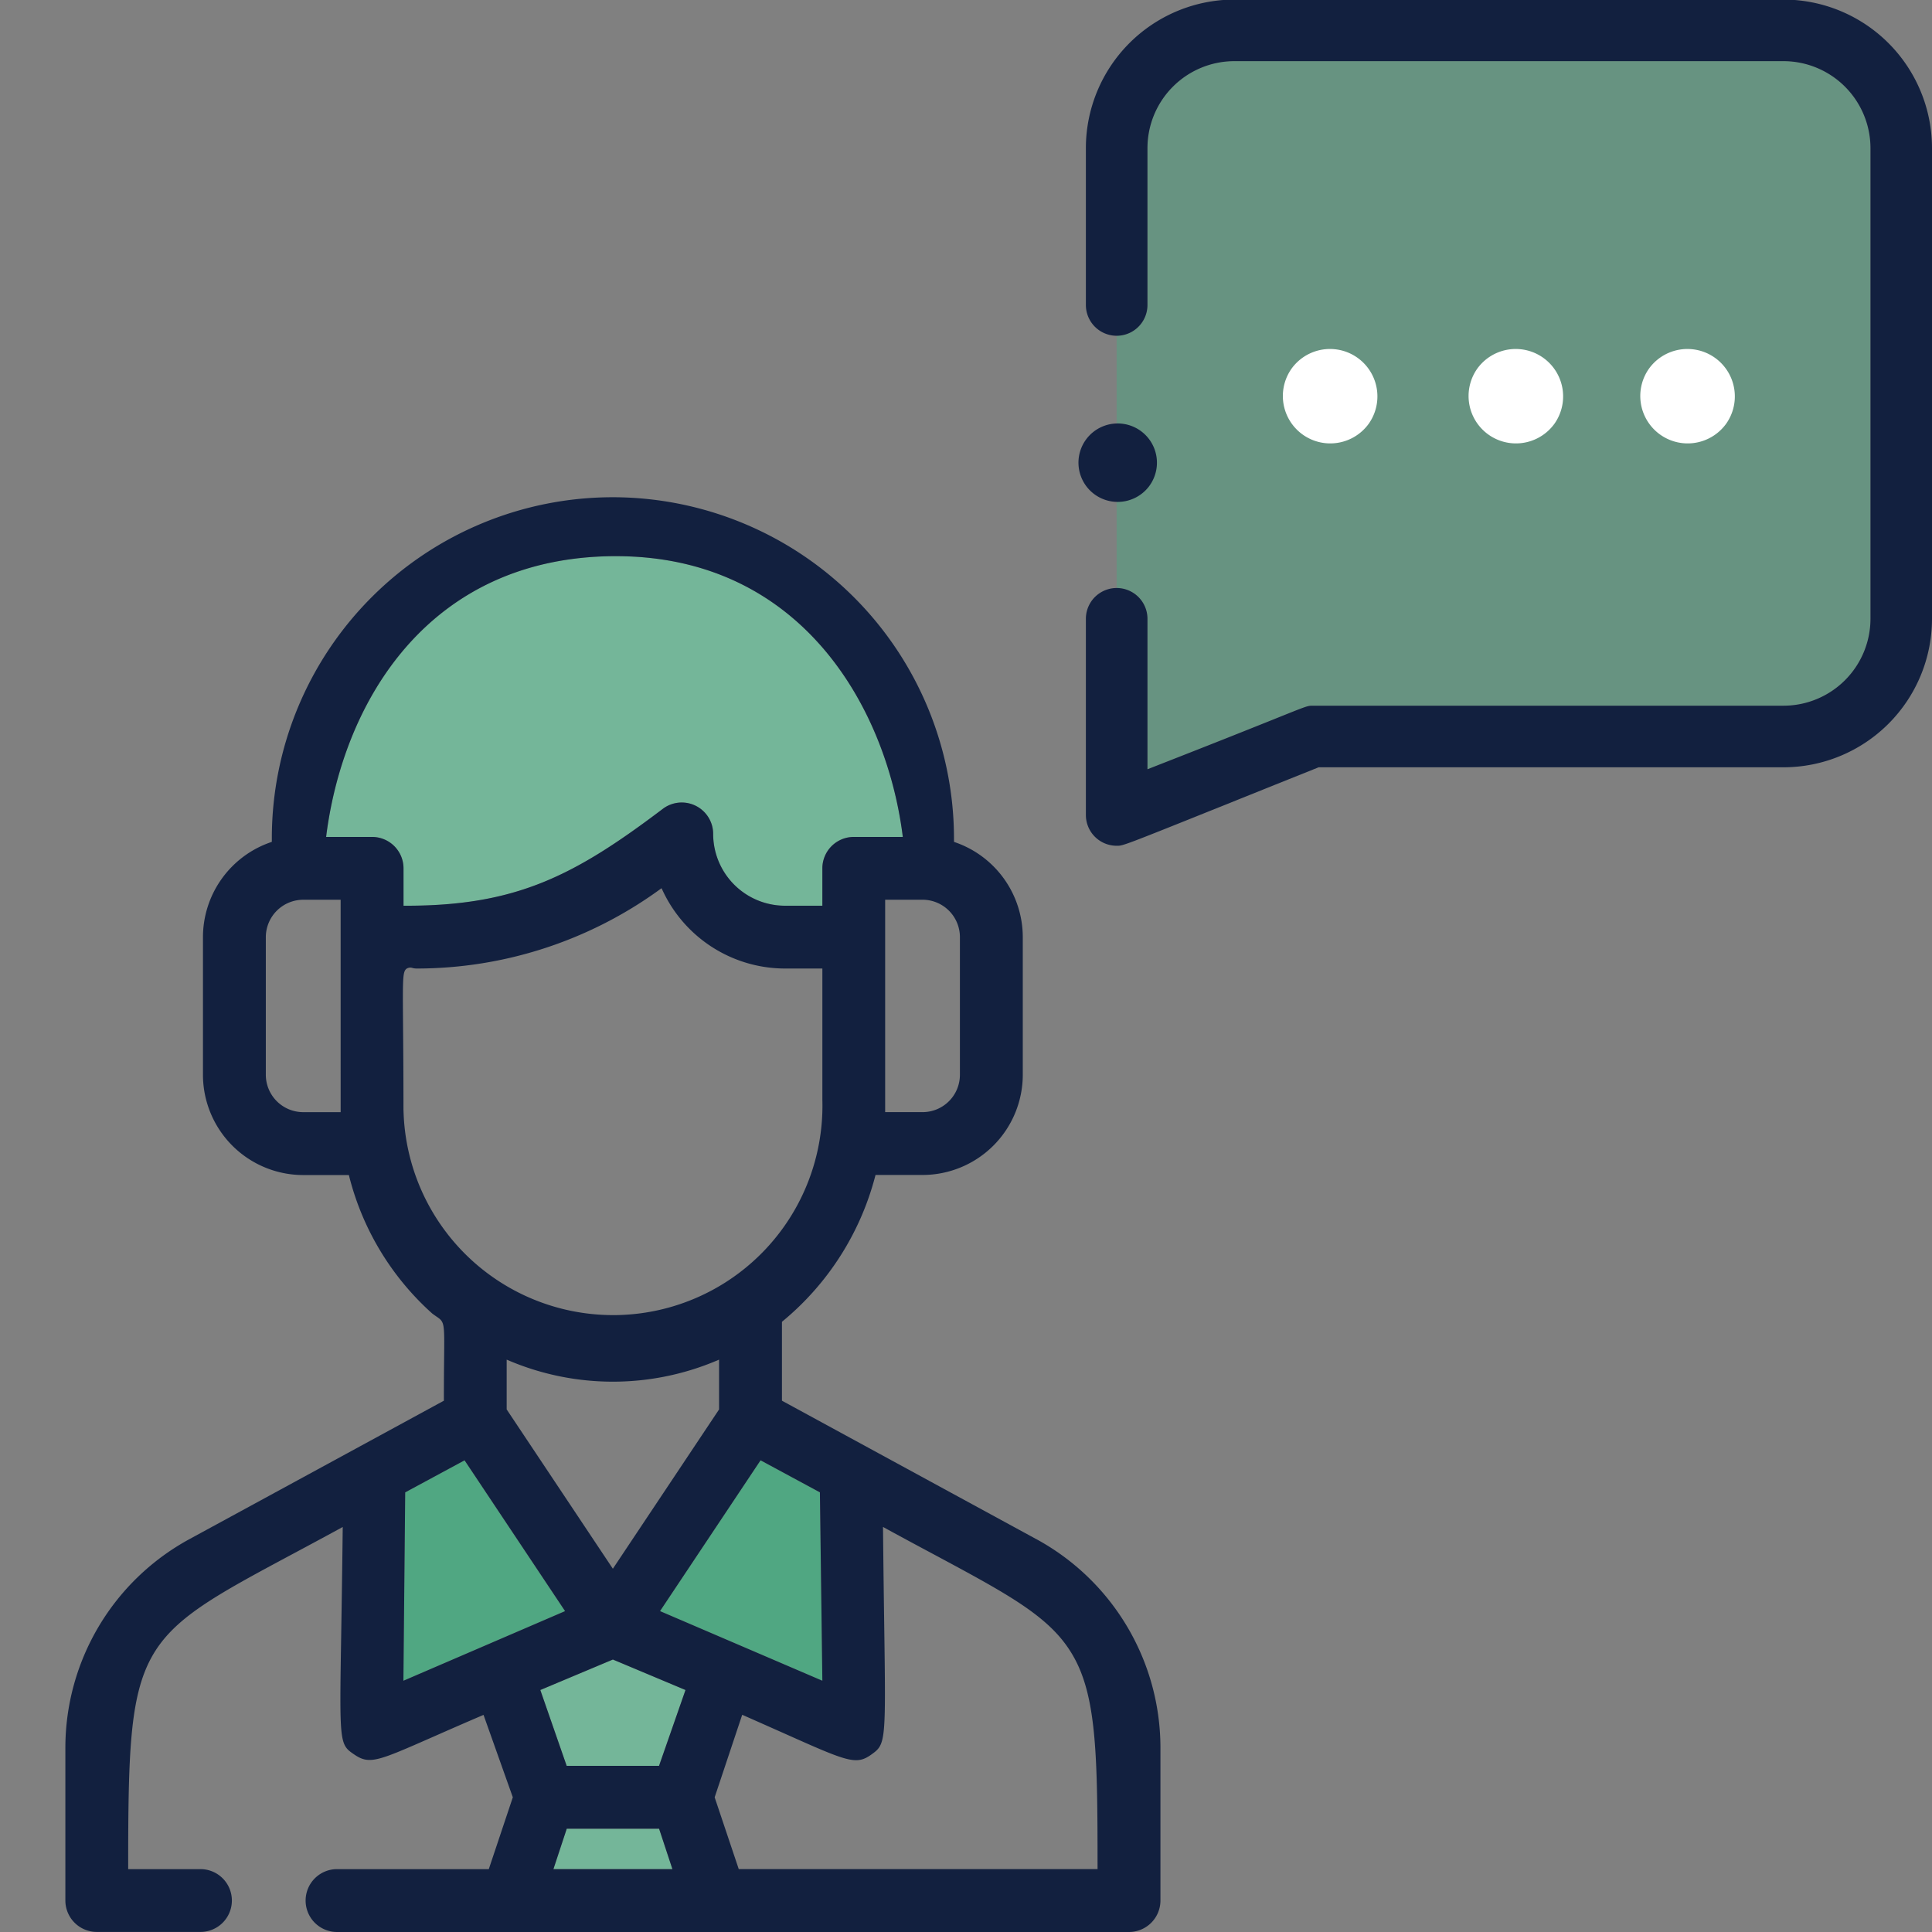 <?xml version="1.0" encoding="UTF-8"?> <svg xmlns="http://www.w3.org/2000/svg" xmlns:xlink="http://www.w3.org/1999/xlink" width="335" height="335" viewBox="0 0 335 335"><rect x="0" y="0" width="335" height="335" fill="#808080" stroke="none"/><defs><clipPath id="clip-path"><rect id="Rectangle_4084" data-name="Rectangle 4084" width="130.71" height="122.781" fill="#4fa782"></rect></clipPath><clipPath id="clip-Communication_icon"><rect width="335" height="335"></rect></clipPath></defs><g id="Communication_icon" clip-path="url(#clip-Communication_icon)"><g id="Group_13139" data-name="Group 13139" transform="translate(8605.335 -5698.074)"><path id="Path_12859" data-name="Path 12859" d="M102.293,313.065H81.66l2.311-7.005H99.982Z" transform="translate(-8591.036 5709.107)" fill="#74b699"></path><path id="Path_12860" data-name="Path 12860" d="M104.642,283.035l-4.591,13.151H84.04l-4.57-13.151,12.581-5.285Z" transform="translate(-8591.116 5708.08)" fill="#74b699"></path><path id="Path_12861" data-name="Path 12861" d="M127.646,282.638,99.5,270.566l17.43-26.146,10.29,5.555Z" transform="translate(-8590.389 5706.871)" fill="#50a782"></path><path id="Path_12862" data-name="Path 12862" d="M84.592,270.566,56.56,282.638l.311-32.664,10.29-5.555Z" transform="translate(-8591.947 5706.871)" fill="#50a782"></path><path id="Path_12863" data-name="Path 12863" d="M143.622,141.815h-8.508a5.447,5.447,0,0,0-5.441,5.441v6.487h-6.487A12.463,12.463,0,0,1,110.74,141.3a5.448,5.448,0,0,0-8.715-4.363c-15.368,11.627-25.431,16.809-44.457,16.809H57.05v-6.487a5.449,5.449,0,0,0-5.451-5.441H43.63l.073-.591c3.078-23.057,17.731-47.8,49.659-48.094h.508c31.928,0,46.716,25.855,49.68,48.094Z" transform="translate(-8592.417 5701.38)" fill="#74b699"></path><path id="Path_12864" data-name="Path 12864" d="M168.366,263.937l-44.115-24.011V226.247l.187-.155a48.533,48.533,0,0,0,15.938-24.923l.1-.383h8.156a17.394,17.394,0,0,0,17.379-17.379V159.551a17.427,17.427,0,0,0-11.586-16.4l-.342-.124v-.363A59.227,59.227,0,0,0,95.194,83.27h-.249A59.139,59.139,0,0,0,35.8,142.162v.86l-.342.124a17.426,17.426,0,0,0-11.6,16.4v23.855A17.4,17.4,0,0,0,41.244,200.8h7.917l.093.383A47.607,47.607,0,0,0,63.6,224.8c.28.218.529.383.736.529,1.4.943,1.4,1.067,1.337,7.2-.021,1.772-.041,4.083-.041,7.088v.311l-.269.145L21.5,263.937A41.2,41.2,0,0,0,0,300.1v26.5a5.455,5.455,0,0,0,5.451,5.441h17.9a5.446,5.446,0,1,0,0-10.891H10.891v-.518c0-38.851,1.088-39.431,28.85-54.3,2.332-1.244,4.85-2.6,7.575-4.083l.777-.425-.01.891c-.083,7.068-.176,12.777-.249,17.4-.321,19.41-.321,19.41,2.29,21.182s4.073,1.119,13.575-3.057c2.28-1.005,5.005-2.207,8.3-3.617l.508-.218,5.078,14.29-4.166,12.456H47.213a5.451,5.451,0,1,0,0,10.9H184.429a5.458,5.458,0,0,0,5.451-5.451V300.1a41.206,41.206,0,0,0-21.513-36.167m-37.534-8.114.425,32.664-28.146-12.073,17.43-26.146Zm-35.9,13.244L76.52,241.439v-8.632l.715.3a46.251,46.251,0,0,0,35.4,0l.715-.3v8.632Zm60.177-109.515v23.866a6.479,6.479,0,0,1-6.477,6.477h-6.487v-36.83h6.487a6.488,6.488,0,0,1,6.477,6.487M47.732,189.894H41.244a6.488,6.488,0,0,1-6.487-6.477V159.551a6.5,6.5,0,0,1,6.487-6.487h6.487Zm5.451-47.721H45.213l.073-.591c3.078-23.057,17.731-47.8,49.659-48.094h.508c31.928,0,46.716,25.855,49.68,48.094l.073.591H136.7a5.447,5.447,0,0,0-5.441,5.441V154.1H124.77a12.463,12.463,0,0,1-12.446-12.446,5.448,5.448,0,0,0-8.715-4.363C88.24,148.919,78.178,154.1,59.152,154.1h-.518v-6.487a5.449,5.449,0,0,0-5.451-5.441m5.451,47.545-.01-.332c0-6.415-.041-11.13-.073-14.591-.062-7.99-.073-9.223.58-9.752a1.2,1.2,0,0,1,1.1-.135,3.018,3.018,0,0,0,.643.083,71.755,71.755,0,0,0,42-13.565l.5-.363.269.57a23.453,23.453,0,0,0,21.1,13.358h6.518v22.84A36.313,36.313,0,0,1,95.9,225.076c-.321.01-.643.01-.964.01a36.365,36.365,0,0,1-36.3-35.369m-.021,98.769.311-32.664,10.29-5.555,17.43,26.146Zm26.011,32.664,2.311-7.005h16.011l2.311,7.005Zm18.311-17.907H86.924l-4.57-13.151,12.581-5.285,12.591,5.285Zm76.043,17.9H116.759l-4.176-12.446,4.777-14.311.518.228c2.435,1.078,4.56,2.021,6.425,2.85,11.347,5.068,12.8,5.71,15.441,3.824,2.508-1.793,2.529-2,2.238-22.6-.062-4.363-.135-9.617-.2-15.98l-.01-.891.777.425c2.7,1.472,5.2,2.819,7.513,4.052,14.052,7.534,21.109,11.316,24.892,18.259,3.845,7.047,4.021,17.213,4.021,36.073Z" transform="translate(-8594 5701.022)" fill="#12203f"></path><g id="Group_13138" data-name="Group 13138" transform="translate(-8411.713 5708.679)" opacity="0.504" style="isolation: isolate"><g id="Group_13137" data-name="Group 13137" transform="translate(0 0)"><g id="Group_13136" data-name="Group 13136" clip-path="url(#clip-path)"><path id="Path_12866" data-name="Path 12866" d="M306.613,25.372V107a15.089,15.089,0,0,1-15.068,15.067H209.919c-.907,0-.907,0-6.847,2.39-3.676,1.473-9.83,3.94-19.836,7.85l-1.99.78V107a5.344,5.344,0,0,0-5.344-5.335V86.723a6.8,6.8,0,1,0,0-13.6v-15.2a5.352,5.352,0,0,0,5.344-5.344V25.372A15.084,15.084,0,0,1,196.315,10.3h95.23a15.1,15.1,0,0,1,15.068,15.068" transform="translate(-175.903 -10.305)" fill="#4fa782"></path></g></g></g><path id="Path_12867" data-name="Path 12867" d="M181.83,81.724a6.815,6.815,0,0,1-5.7,2.8,6.8,6.8,0,0,1-5.324-10.786,6.8,6.8,0,0,1,11.02,7.987" transform="translate(-8587.848 5700.574)" fill="#12203f"></path><path id="Path_12868" data-name="Path 12868" d="M317.468,25.746v81.627a25.771,25.771,0,0,1-25.746,25.746H211.11l-.263.107c-6.993,2.8-12.541,5.032-16.94,6.8-16.227,6.514-16.735,6.709-17.691,6.7h-.126a5.336,5.336,0,0,1-5.335-5.335V107.372a5.339,5.339,0,0,1,10.679,0v26.087l1.99-.78c10.005-3.91,16.159-6.377,19.836-7.85,5.939-2.39,5.939-2.39,6.846-2.39h81.627A15.089,15.089,0,0,0,306.8,107.372V25.746a15.1,15.1,0,0,0-15.068-15.068H196.5a15.083,15.083,0,0,0-15.067,15.068V52.954a5.339,5.339,0,1,1-10.679,0V25.746A25.777,25.777,0,0,1,196.5,0h95.222a25.777,25.777,0,0,1,25.746,25.746" transform="translate(-8587.803 5698)" fill="#12203f"></path><path id="Path_12869" data-name="Path 12869" d="M225.733,70.49a8.233,8.233,0,0,1-6.88,3.381,8.218,8.218,0,0,1-6.432-13.029,8.221,8.221,0,0,1,13.313,9.648" transform="translate(-8593.756 5701.085)" fill="#fff"></path><path id="Path_12870" data-name="Path 12870" d="M251.456,70.49a8.233,8.233,0,0,1-6.88,3.381,8.218,8.218,0,0,1-6.432-13.029,8.221,8.221,0,0,1,13.313,9.648" transform="translate(-8587.277 5701.085)" fill="#fff"></path><path id="Path_12871" data-name="Path 12871" d="M275.238,70.49a8.233,8.233,0,0,1-6.88,3.381,8.218,8.218,0,0,1-6.432-13.029,8.221,8.221,0,0,1,13.313,9.648" transform="translate(-8581.285 5701.085)" fill="#fff"></path></g></g></svg> 